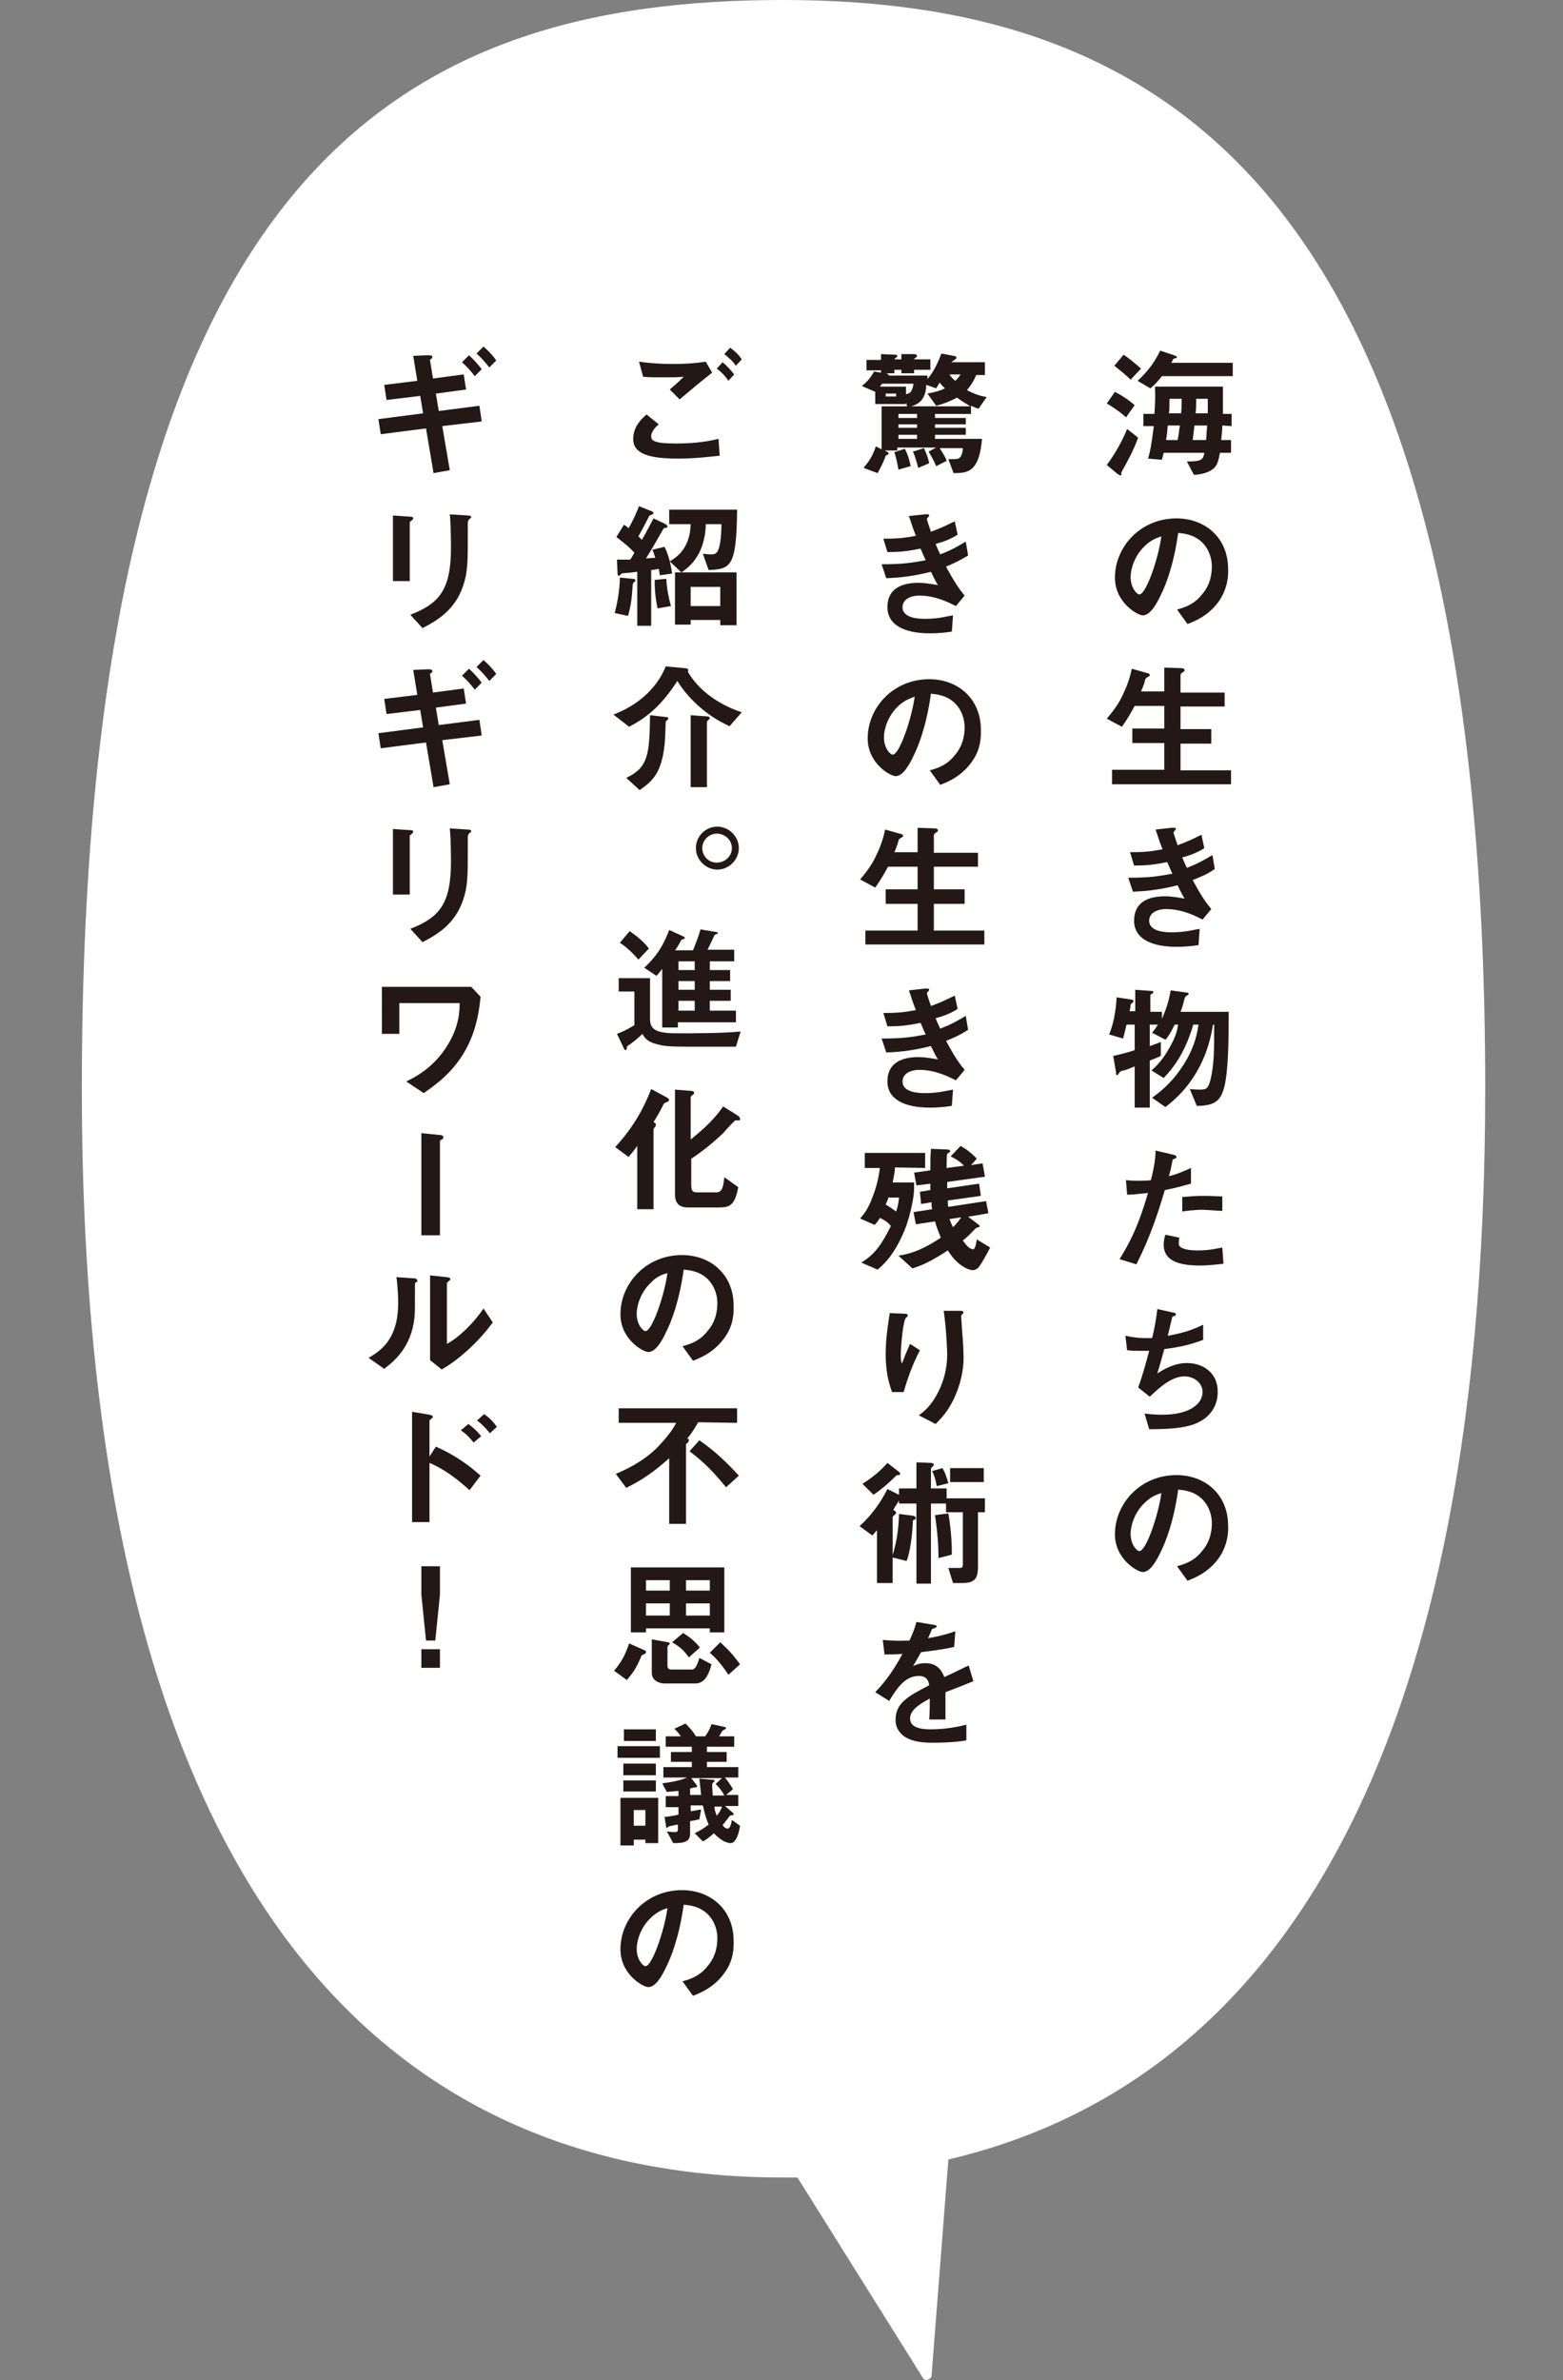 <?xml version="1.0" encoding="utf-8"?>
<!-- Generator: Adobe Illustrator 24.1.2, SVG Export Plug-In . SVG Version: 6.00 Build 0)  -->
<svg version="1.1" id="レイヤー_1" xmlns="http://www.w3.org/2000/svg" xmlns:xlink="http://www.w3.org/1999/xlink" x="0px"
	 y="0px" viewBox="0 0 269.3 410" style="enable-background:new 0 0 269.3 410;" xml:space="preserve">
<rect x="0" y="0" width="269.3" height="410" fill="#808080" stroke="none"/>
<style type="text/css">
	.st0{fill:#FFFFFF;}
	.st1{fill:#231815;}
</style>
<g>
	<g>
		<path class="st0" d="M255.9,187.5C255.9,31.4,199.7,0,134.9,0C70.3,0,14.1,27.7,14.1,187.5c0,144,56.2,187.6,120.8,187.6
			c0.8,0,1.7,0,2.5,0l21.6,34.5c0.3,0.7,1.4,0.3,1.5-0.3l2.9-37.3C215.3,359.8,255.9,309.9,255.9,187.5z"/>
	</g>
</g>
<g>
	<path class="st1" d="M194,71.9c-1-1-2.5-1.9-3.3-2.4l1.4-2c1,0.5,2.4,1.4,3.4,2.3L194,71.9z M193.3,81.2c-0.1,0.1-0.1,0.2-0.1,0.5
		c0,0.1,0,0.2-0.1,0.2c-0.2,0-0.4-0.2-0.6-0.3l-1.8-1.5c1.4-1.9,2.6-4,3.5-6.2l1.9,1.5C195.2,77.8,194.4,79.2,193.3,81.2z
		 M194.8,65.4c-0.7-0.7-1.8-1.6-2.8-2.4l1.6-1.9c0.9,0.6,2.1,1.6,3,2.4L194.8,65.4z M200.2,64.8c-0.5,0.6-1,1.3-2,2.1l-2.2-1.3
		c1.3-1.2,2.7-2.7,3.9-5.2l2.4,0.8c0.2,0.1,0.5,0.2,0.5,0.3s-0.1,0.2-0.2,0.2c-0.1,0-0.4,0.1-0.4,0.1c-0.1,0.1-0.3,0.6-0.4,0.7h10.6
		v2.3C212.4,64.8,200.2,64.8,200.2,64.8z M210.6,73.3c0,1-0.1,1.4-0.2,2.5h1.7V78h-1.9c-0.3,1.4-0.4,2-1,2.6
		c-0.3,0.3-1.3,1.1-3.5,1.2l-1.2-2.3c2.7,0,2.8-0.4,3-1.5h-7c-0.1,0.6-0.2,0.6-0.3,1.2l-2.4-0.2c0.4-1.3,0.6-2.5,1-5.6H197v-2.1h1.9
		c0.1-1.4,0.2-2.8,0.1-4.7h11.7c0,1.4,0,2.3,0,4.7h1.5v2.1L210.6,73.3L210.6,73.3z M201.2,73.3c-0.1,1.3-0.2,2-0.3,2.5h2
		c0.2-0.9,0.3-2.1,0.4-2.5H201.2z M201.5,68.7c0,1,0,2-0.1,2.5h2.1c0.1-1,0.1-1.7,0.1-2.5H201.5z M205.8,73.3
		c-0.1,0.8-0.2,1.7-0.3,2.5h2.3c0.1-0.9,0.1-1.7,0.2-2.5H205.8z M206.1,68.7c0,1,0,1.7-0.1,2.5h2.1c0-1.3,0-1.8,0-2.5H206.1z"/>
	<path class="st1" d="M210.2,103.3c-1.8,2.7-4.3,3.7-5.6,4.2l-1.8-2.5c1.1-0.3,2.9-0.8,4.3-2.6c1.5-1.7,1.7-3.7,1.7-4.8
		c0-1.3-0.4-2.9-1.7-4.2c-1.5-1.4-3.2-1.5-4.1-1.6c-0.8,5.7-2.2,9.1-3,10.7c-0.7,1.5-1.8,3.5-3.1,3.5c-0.9,0-4.8-2.2-4.8-6.5
		c0-5.3,4.4-10.2,10.6-10.2c5,0,8.9,3.4,8.9,8.7C211.7,100.3,211,102,210.2,103.3z M197.2,94.1c-1.7,1.6-2.4,3.9-2.4,5.3
		c0,1.9,1.1,3,1.5,3c1.2,0,3.3-6.3,3.8-10C199.5,92.6,198.4,92.9,197.2,94.1z"/>
	<path class="st1" d="M191.6,135v-2.4h9V128h-5.5v-2.5h5.5v-3.9h-5.1c-0.6,1.1-1.2,2.2-2.2,3.6l-2.6-1.4c0.9-1.1,1.5-1.8,2.3-3.2
		c1.2-2.3,1.7-3.9,2-5.4l2.5,0.7c0.5,0.1,0.6,0.2,0.6,0.4c0,0.1-0.1,0.2-0.3,0.3c-0.4,0.2-0.4,0.3-0.5,0.5c-0.1,0.5-0.3,1.1-0.7,2h4
		V115l2.9,0.1c0.4,0,0.6,0.1,0.6,0.4c0,0.1-0.1,0.2-0.3,0.3c-0.3,0.2-0.4,0.3-0.4,0.5v3h7.6v2.4h-7.6v3.9h5.3v2.5h-5.3v4.6h8.7v2.4
		h-20.5V135z"/>
	<path class="st1" d="M205.5,151.6c1.5,2.8,2.3,3.9,3.2,5l-1.5,1.8c-1.2-0.6-3.5-1.8-6.3-1.8c-1.6,0-2.9,0.7-2.9,2c0,2,3.1,2,3.9,2
		c2.3,0,3.6-0.4,4.8-0.6l-0.2,2.8c-0.7,0.1-1.9,0.3-3.8,0.3c-4.3,0-7.3-1.4-7.3-4.5c0-3.3,2.6-4.2,5.3-4.2c1.2,0,2.3,0.2,3.4,0.4
		c-0.6-1-0.8-1.5-1.2-2.3c-2.5,0.6-4.6,1-7.7,1.1l-0.8-2.4c3.4,0,5-0.2,7.6-0.7c-0.4-0.8-0.6-1.4-0.9-2c-2.4,0.5-3.8,0.6-5.7,0.6
		l-0.7-2.3c2.3,0,3.5-0.1,5.6-0.5c-0.6-1.5-0.8-2.3-1.2-3.4l2.7-0.3c0.2,0,0.8-0.1,0.8,0.2c0,0.1-0.1,0.2-0.2,0.3
		c-0.2,0.2-0.2,0.3-0.2,0.3c0,0.2,0.4,1.3,0.7,2.2c1.6-0.6,2.5-1,4.1-1.8l0.5,2.3c-1.4,0.9-2.7,1.3-3.8,1.6c0.3,0.7,0.4,1,0.8,1.8
		c1.8-0.7,2.7-1.2,4.4-2.2l0.4,2.4C208,150.6,207,151,205.5,151.6z"/>
	<path class="st1" d="M211,187c-0.6,2.4-1.4,3.5-4.8,3.5l-1.2-2.9c0.8,0.1,1.7,0.1,1.9,0.1c1.1,0,1.4-0.4,1.8-2.3
		c0.5-2.5,0.5-4.8,0.5-8.9H209c-0.4,2.4-1.6,9.2-8.2,14.2l-2.3-1.6c1.1-0.8,3.3-2.4,5.3-5.5c2.1-3.2,2.5-5.8,2.7-7.1h-0.9
		c-1.3,4.4-3,7-5.1,9.2l-2.1-1.3c1-0.9,2-1.9,3.2-4.1c1-1.8,1.2-2.7,1.4-3.8h-0.6c-0.8,1.6-1.2,2.2-1.6,2.6l-2.3-1.2
		c0.5-0.6,0.7-0.9,1-1.4h-1.4v3.7c0.6-0.2,1.1-0.4,1.9-0.7v2.4c-0.6,0.3-0.9,0.4-1.9,0.8v8.1h-2.6v-7.1c-0.7,0.3-1.7,0.7-1.9,0.7
		s-0.4,0.1-0.6,0.2c-0.2,0.2-0.4,0.6-0.5,0.6c-0.2,0-0.2-0.1-0.2-0.4l-0.5-2.9c1.3-0.3,2.2-0.5,3.7-1v-4.4h-1.4
		c-0.3,1.2-0.4,1.7-0.6,2.4l-2.4-0.7c0.6-1.5,1.1-3.3,1.3-6.4l2.6,0.4c0.1,0,0.3,0.1,0.3,0.2c0,0,0,0.1-0.1,0.3
		c-0.3,0.2-0.3,0.2-0.4,0.4c0,0-0.1,1-0.2,1.1h1v-3.7l2.8,0.2c0.1,0,0.3,0,0.3,0.2s-0.1,0.2-0.2,0.3c-0.1,0-0.3,0.1-0.3,0.3v2.8h2
		v1.2c0.5-1.2,1.1-2.5,1.5-4.9l2.9,0.4c0.1,0,0.2,0.1,0.2,0.2c0,0.1-0.1,0.2-0.3,0.3c-0.3,0.2-0.3,0.2-0.4,0.5
		c-0.2,0.8-0.3,1.3-0.7,2.3h8.3C211.7,178.1,211.7,183.9,211,187z"/>
	<path class="st1" d="M200.7,205c-1.2,4-2.4,7.8-4.9,12.8l-2.9-0.9c1.4-2.3,3-4.9,4.9-11.4c-1.9,0.2-2.7,0.3-3.6,0.3l-0.2-2.5
		c0.3,0,0.8,0.1,1.9,0.1c0.3,0,1.8,0,2.4-0.1c0.4-1.6,0.8-3.5,0.8-5.1l3,0.7c0,0,0.6,0.1,0.6,0.4c0,0.2-0.1,0.2-0.3,0.3
		c-0.3,0.1-0.4,0.2-0.4,0.4c-0.2,1.1-0.4,1.9-0.6,2.6c1.4-0.3,2.9-1,3.8-1.4v2.7C204.3,204.1,203.3,204.5,200.7,205z M206.7,218
		c-4.3,0-6.2-1.2-6.2-3.6c0-0.1,0-0.9,0.3-1.7l2.4,0.5c-0.1,0.5-0.1,0.8-0.1,0.9c0,0.3,0,0.5,0.3,0.7c0.7,0.6,2.5,0.6,3,0.6
		c2.2,0,3.5-0.4,4.2-0.5l0.2,2.8C209.7,217.8,208.4,218,206.7,218z M207.3,208.4c-1.5,0-3,0.2-3.6,0.3v-2.5c1.2-0.1,2.4-0.2,3.7-0.2
		c1.7,0,2.4,0.1,3.2,0.1v2.5C208.8,208.5,207.6,208.4,207.3,208.4z"/>
	<path class="st1" d="M206.5,245c-2.1,1.1-5.7,1.2-8.5,1.2l-0.8-2.7c1.5,0.2,2.8,0.2,3.1,0.2c4.7,0,6.9-1.9,6.9-3.9
		c0-1.6-1.5-2.7-3.1-2.7c-2.2,0-4.2,1.8-6,3.5l-2-1.6c0.8-2.1,1.5-4.8,1.9-6.3c-0.5,0-1,0-1.5,0c-0.2,0-1.3,0-2.3-0.1l-0.3-2.5
		c1.7,0.4,3.2,0.4,3.4,0.4c0.5,0,0.9,0,1.2,0c0.3-1.1,0.7-3.1,0.9-5l2.7,0.6c0.2,0,0.5,0.1,0.5,0.3c0,0.3-0.3,0.3-0.6,0.4
		c-0.1,0.5-0.7,2.8-0.8,3.3c2.8-0.5,4.2-1,6.1-1.9v2.6c-2.1,0.8-3.7,1.2-6.7,1.6c-0.2,0.7-0.7,2.6-1.2,4.2c2.4-1.6,4.1-1.8,5.1-1.8
		c3,0,5.3,1.9,5.3,4.8C209.9,242,208.6,244,206.5,245z"/>
	<path class="st1" d="M210.2,268.1c-1.8,2.7-4.3,3.7-5.6,4.2l-1.8-2.5c1.1-0.3,2.9-0.8,4.3-2.6c1.5-1.7,1.7-3.7,1.7-4.8
		c0-1.3-0.4-2.9-1.7-4.2c-1.5-1.4-3.2-1.5-4.1-1.6c-0.8,5.7-2.2,9.1-3,10.7c-0.7,1.5-1.8,3.5-3.1,3.5c-0.9,0-4.8-2.2-4.8-6.5
		c0-5.3,4.4-10.2,10.6-10.2c5,0,8.9,3.4,8.9,8.7C211.7,265.1,211,266.8,210.2,268.1z M197.2,258.9c-1.7,1.6-2.4,3.9-2.4,5.3
		c0,1.9,1.1,3,1.5,3c1.2,0,3.3-6.3,3.8-10C199.5,257.4,198.4,257.7,197.2,258.9z"/>
	<path class="st1" d="M168.6,70.4c-0.5-0.1-1-0.4-1.3-0.5v1.4h-6.2V72h5.3v1.1h-5.3v0.6h5.3v1.2h-5.3v0.7h8.1
		c-0.5,5.7-2.4,5.9-4.9,5.9l-0.9-2.4c1.3,0,1.6,0,1.9-0.2c0.5-0.4,0.6-1.4,0.6-1.7h-4c0.8,1.2,1.1,1.8,1.2,2.2l-1.8,0.9
		c-0.5-1.2-0.9-1.8-1.3-2.5l1.3-0.7h-6.7v0.5h-2.2l0.4,0.2c0.1,0,0.3,0.2,0.3,0.3c0,0.2-0.1,0.2-0.5,0.4c-0.4,1.2-0.9,2.1-1.4,3
		l-2.4-0.9c0.9-1.1,1.6-2.1,2.1-3.7l1,0.5V70h4.4l-0.2-0.7v0.3h-5.3v-2.1l-2.3-1c0.7-0.6,1.4-1.2,2.1-2.5l1.2,0.2v-0.4h-2.5V62h2.5
		v-1l2.3,0.1c0.2,0,0.5,0,0.5,0.2c0,0.1-0.1,0.2-0.2,0.3c0,0-0.3,0.2-0.3,0.3h1.2V61h2c0.2,0,0.7,0,0.7,0.3c0,0.1-0.1,0.2-0.2,0.3
		c-0.2,0.1-0.3,0.2-0.3,0.3h2.8v1.8h-2.8v0.6h-2.2v-0.6h-1.2v0.6h-1.5c0.4,0.1,0.6,0.2,0.5,0.4h6.7c0,0.2,0,0.3,0,0.6
		c1.3-1.5,2-3.4,2.4-4.4l2.1,0.4c0.1,0,0.5,0.1,0.5,0.3s-0.2,0.3-0.5,0.5c-0.1,0.1-0.3,0.2-0.4,0.3h5.8v2.2h-1.5
		c-0.5,1.2-1,1.9-1.6,2.6c1.3,0.7,2.3,1,3.4,1.2L168.6,70.4z M152,66.1c-0.1,0.1-0.2,0.2-0.4,0.5h4.5v1.3c0.8-0.1,1.1-0.6,1.3-1.8
		H152z M154.4,67.8h-1.8v0.5h1.8V67.8z M154.8,80.9c-0.2-1.1-0.4-2.1-0.7-3l1.8-0.6c0.6,1.2,0.8,2,1,3L154.8,80.9z M158,71.3h-3.2
		V72h3.2V71.3z M158,73.1h-3.2v0.6h3.2V73.1z M158,74.9h-3.2v0.7h3.2V74.9z M164.9,68.5c-1.4,0.7-2.4,1.1-3.6,1.4l-1.5-2.1
		c1.5-0.3,2.2-0.5,3-0.9c-0.4-0.4-0.6-0.6-0.9-1c-0.3,0.5-0.4,0.7-0.6,1l-1.7-0.6c-0.1,2.9-1.7,3.4-2.6,3.7h10.2
		C166.4,69.5,165.7,69.1,164.9,68.5z M158.2,80.6c-0.3-1.2-0.5-1.9-0.9-2.8l1.9-0.6c0.5,1.1,0.7,1.7,0.9,2.6L158.2,80.6z
		 M163.6,64.5c0.3,0.5,0.6,0.8,1,1.1c0.3-0.3,0.6-0.6,0.9-1.1H163.6z"/>
	<path class="st1" d="M163,97.6c1.5,2.8,2.3,3.9,3.2,5l-1.5,1.8c-1.2-0.6-3.5-1.8-6.3-1.8c-1.6,0-2.9,0.7-2.9,2c0,2,3.1,2,3.9,2
		c2.3,0,3.6-0.4,4.8-0.6l-0.2,2.8c-0.7,0.1-1.9,0.3-3.8,0.3c-4.3,0-7.3-1.4-7.3-4.5c0-3.3,2.6-4.2,5.3-4.2c1.2,0,2.3,0.2,3.4,0.4
		c-0.6-1-0.8-1.5-1.2-2.3c-2.5,0.6-4.6,1-7.7,1.1l-0.8-2.4c3.4,0,5-0.2,7.6-0.7c-0.4-0.8-0.6-1.4-0.9-2c-2.4,0.5-3.8,0.6-5.7,0.6
		l-0.7-2.3c2.3,0,3.5-0.1,5.6-0.5c-0.6-1.5-0.8-2.3-1.2-3.4l2.7-0.3c0.2,0,0.8-0.1,0.8,0.2c0,0.1-0.1,0.2-0.2,0.3
		c-0.2,0.2-0.2,0.3-0.2,0.3c0,0.2,0.4,1.3,0.7,2.2c1.6-0.6,2.5-1,4.1-1.8l0.5,2.3c-1.4,0.9-2.7,1.3-3.8,1.6c0.3,0.7,0.4,1,0.8,1.8
		c1.8-0.7,2.7-1.2,4.4-2.2l0.4,2.4C165.4,96.5,164.5,97,163,97.6z"/>
	<path class="st1" d="M167.6,131c-1.8,2.7-4.3,3.7-5.6,4.2l-1.8-2.5c1.1-0.3,2.9-0.8,4.3-2.6c1.5-1.7,1.7-3.7,1.7-4.8
		c0-1.3-0.4-2.9-1.7-4.2c-1.5-1.4-3.2-1.5-4.1-1.6c-0.8,5.7-2.2,9.1-3,10.7c-0.7,1.5-1.8,3.5-3.1,3.5c-0.9,0-4.8-2.2-4.8-6.5
		c0-5.3,4.4-10.2,10.6-10.2c5,0,8.9,3.4,8.9,8.7C169.1,128,168.5,129.7,167.6,131z M154.7,121.7c-1.7,1.6-2.4,3.9-2.4,5.3
		c0,1.9,1.1,3,1.5,3c1.2,0,3.3-6.3,3.8-10C156.9,120.3,155.8,120.6,154.7,121.7z"/>
	<path class="st1" d="M149.1,162.7v-2.4h9v-4.6h-5.5v-2.5h5.5v-3.9H153c-0.6,1.1-1.2,2.2-2.2,3.6l-2.6-1.4c0.9-1.1,1.5-1.8,2.3-3.2
		c1.2-2.3,1.7-3.9,2-5.4l2.5,0.7c0.5,0.1,0.6,0.2,0.6,0.4c0,0.1-0.1,0.2-0.3,0.3c-0.4,0.2-0.4,0.3-0.5,0.5c-0.1,0.5-0.3,1.1-0.7,2h4
		v-4.2l2.9,0.1c0.4,0,0.6,0.1,0.6,0.4c0,0.1-0.1,0.2-0.3,0.3c-0.3,0.2-0.4,0.3-0.4,0.5v3h7.6v2.4h-7.6v3.9h5.3v2.5h-5.3v4.6h8.7v2.4
		L149.1,162.7L149.1,162.7z"/>
	<path class="st1" d="M163,179.3c1.5,2.8,2.3,3.9,3.2,5l-1.5,1.8c-1.2-0.6-3.5-1.8-6.3-1.8c-1.6,0-2.9,0.7-2.9,2c0,2,3.1,2,3.9,2
		c2.3,0,3.6-0.4,4.8-0.6l-0.2,2.8c-0.7,0.1-1.9,0.3-3.8,0.3c-4.3,0-7.3-1.4-7.3-4.5c0-3.3,2.6-4.2,5.3-4.2c1.2,0,2.3,0.2,3.4,0.4
		c-0.6-1-0.8-1.5-1.2-2.3c-2.5,0.6-4.6,1-7.7,1.1l-0.8-2.4c3.4,0,5-0.2,7.6-0.7c-0.4-0.8-0.6-1.4-0.9-2c-2.4,0.5-3.8,0.6-5.7,0.6
		l-0.7-2.3c2.3,0,3.5-0.1,5.6-0.5c-0.6-1.5-0.8-2.3-1.2-3.4l2.7-0.3c0.2,0,0.8-0.1,0.8,0.2c0,0.1-0.1,0.2-0.2,0.3
		c-0.2,0.2-0.2,0.3-0.2,0.3c0,0.2,0.4,1.3,0.7,2.2c1.6-0.6,2.5-1,4.1-1.8l0.5,2.3c-1.4,0.9-2.7,1.3-3.8,1.6c0.3,0.7,0.4,1,0.8,1.8
		c1.8-0.7,2.7-1.2,4.4-2.2l0.4,2.4C165.4,178.3,164.5,178.7,163,179.3z"/>
	<path class="st1" d="M154.2,201.1c0,0.5-0.1,1.2-0.4,2.6h3.7c0,0.9,0,1.5-0.1,2.3s-0.5,3-1.3,5.3c-1.8,4.7-3.9,6.6-4.9,7.4
		l-2.8-1.2c2.1-1.3,3.3-2.7,5.1-6.3c-0.3-0.4-0.8-0.9-1.9-1.4c-0.3,0.5-0.5,0.8-0.9,1.2l-2.5-1.1c0.4-0.5,1.3-1.4,2.1-3.6
		c0.4-1,1-2.7,1.3-5.1H149v-2.6h10.4v2.6L154.2,201.1L154.2,201.1z M153.1,206.2c-0.1,0.4-0.3,0.8-0.5,1.3c0.7,0.4,1.4,0.9,1.8,1.2
		c0.2-0.6,0.4-1.3,0.5-2.4h-1.8V206.2z M168.9,217.9c-0.5,0.9-1.2,0.9-1.3,0.9c-0.4,0-1-0.2-1.6-0.6c-1.4-0.8-2.3-2.2-2.7-2.8
		c-2.6,1.7-4.2,2.5-6.1,3.1l-2.4-2.2c1.3-0.2,3.6-0.6,7.3-3.1c-0.4-1-0.7-1.7-1-2.8l-3.3,0.5l-0.4-2.1l3.2-0.5
		c-0.1-0.6-0.1-0.6-0.1-1.2l-1.8,0.3l-0.2-2.1l1.8-0.3c0-0.4,0-0.6,0-1.1l-2.4,0.3l-0.4-2.2l2.8-0.4c0-1.5,0-2.5,0.1-3.7l2.6,0.1
		c0.5,0,0.7,0.1,0.7,0.3v0.1c-0.1,0.1-0.5,0.3-0.5,0.4c-0.1,0.1-0.1,2-0.1,2.4l3-0.4c-0.9-0.9-1.7-1.3-2.3-1.6l1.7-1.8
		c0.6,0.3,1.8,1.1,2.8,2.2l-1,1.1l2-0.3l0.4,2.3l-6.5,0.9c0,0.3,0,0.7,0,1.1l5.5-0.8l0.3,2.1l-5.7,0.8c0,0.4,0,0.8,0.1,1.1l6.5-1
		l0.4,2.1l-3.5,0.6l1.6,1.2c0.2,0.2,0.4,0.3,0.4,0.4c0,0.1-0.1,0.2-0.2,0.2c-0.4,0.1-0.4,0.1-0.6,0.3c-0.6,0.6-1,1.1-2.1,2
		c0.3,0.4,1,1.5,1.8,1.5c0.3,0,0.5-1,0.6-1.7l2.3,1.4C169.8,216.5,169.1,217.6,168.9,217.9z M163.6,210c0.2,0.5,0.3,0.8,0.6,1.4
		c0.5-0.5,0.9-0.9,1.4-1.7L163.6,210z"/>
	<path class="st1" d="M155.7,239.8h-2c-0.8-2.1-1.1-4.3-1.1-6.5c0-3,0.5-5.7,0.7-7.1l2.6,0.1c0.1,0,0.5,0,0.5,0.3
		c0,0.2-0.2,0.3-0.3,0.4c-0.5,0.4-0.9,5-0.9,6.4c0,0.7,0,1,0.2,1.5c0.3-0.8,0.8-2.1,1.4-3.4l1.7,1.1
		C157.3,234.9,156.4,237.3,155.7,239.8z M164.6,240.4c-1.1,2.6-2.5,4-3.4,4.9l-2.9-1.5c0.9-0.6,2.2-1.7,3.4-4.1c1-2,1.5-4.2,1.5-6.4
		c0-0.3-0.1-4-0.6-7.5h2.9c0.1,0,0.5,0,0.5,0.3c0,0.2-0.4,0.4-0.4,0.6c0,0.2,0.1,1.2,0.1,1.5c0.1,1.7,0.3,3.5,0.3,5
		C166.1,234.7,165.9,237.4,164.6,240.4z"/>
	<path class="st1" d="M168.5,260.5v9.4c0,2.1-0.6,2.8-2.8,2.8h-1.5l-0.8-2.6c0.4,0,1.8,0,2,0c0.3,0,0.5-0.1,0.5-0.7v-8.9H163V259
		h-2.6v13.8h-2.5V259h-3v-0.5c-0.2,0.3-0.4,0.6-1,1.6c0.1,0.1,0.5,0.2,0.5,0.5c0,0.1-0.1,0.2-0.2,0.3c-0.3,0.3-0.4,0.3-0.4,0.5v6.5
		c0.7-2.4,1-4.2,1.1-7.1l2.4,0.3c0.2,0,0.5,0.2,0.5,0.4c0,0.2-0.3,0.3-0.5,0.4c-0.1,2.5-0.5,5.6-1.1,7l-2.4-0.6v4.4h-2.7v-9.1
		c-0.4,0.4-0.4,0.5-0.8,0.9l-2.2-1.6c2-1.8,3.6-4,4.8-6.4l2,1v-1.1h3v-4.5l2.5,0.1c0.2,0,0.5,0.1,0.5,0.3c0,0,0,0.2-0.2,0.3
		c-0.2,0.2-0.3,0.3-0.3,0.5v3.3h2.7v1.7h6.6v2.4L168.5,260.5L168.5,260.5z M154.8,254.1c-0.3,0-0.3,0-0.5,0.2
		c-1.4,1.4-2.5,2.3-3.8,3.2l-1.9-1.9c1.6-1,3.1-2.2,4.3-3.6l1.8,1.4c0.3,0.2,0.4,0.4,0.4,0.5C155.1,254.1,154.9,254.1,154.8,254.1z
		 M161.4,256c-0.3-1.6-0.6-2.2-0.8-2.6l1.8-0.5c0.5,0.9,0.7,1.6,1,2.6L161.4,256z M161.7,268.4c0-1.6-0.1-4-0.6-7.4l2.3-0.3
		c0.4,2.4,0.6,4.5,0.6,7.1L161.7,268.4z M163.7,255.3v-2.4h5.8v2.4H163.7z"/>
	<path class="st1" d="M162.9,291.5c0,0.9,0,3.9,0,4.7h-2.8c0.1-1.4,0.1-2.5,0.1-3.6c-0.9,0.5-3.4,1.7-3.4,3.4c0,1.6,1.8,1.9,3.6,1.9
		c2.1,0,4.1-0.3,6.1-0.8v2.7c-2.3,0.4-4.9,0.4-5.7,0.4c-1.3,0-4.1,0-5.6-1.6c-0.9-1-0.9-2-0.9-2.3c0-3,2.2-4.1,5.8-6
		c-0.1-0.7-0.4-1.6-1.8-1.6c-2.4,0-3.8,2.2-5.1,4.3l-2.4-1.5c1.9-2,3.1-3.7,4.7-6.6c-1.4,0.1-2.1,0.1-3.1,0.1l-0.3-2.5
		c1.4,0.1,2.5,0.2,4.6,0.1c0.6-1.3,0.9-2.1,1.2-3.2l3,0.5c0.1,0,0.5,0.1,0.5,0.2s-0.1,0.2-0.2,0.3c0,0-0.5,0.2-0.6,0.2
		c0,0-0.6,1.4-0.7,1.6c2.2-0.4,3.3-0.7,4.7-1.2l-0.2,2.7c-2.2,0.5-4.1,0.7-5.7,0.9c-0.8,1.4-1,1.8-1.4,2.4c0.3-0.1,1-0.5,2.1-0.5
		c1.7,0,2.7,0.8,3.3,2.4c2.8-1.3,3.1-1.5,4.2-2l0.8,2.7C165.8,290.4,164.7,290.8,162.9,291.5z"/>
	<path class="st1" d="M116.8,79c-5.4,0-7.7-1-7.7-3.4c0-2.2,1.6-3.6,2.3-4.2l2.1,1.7c-0.4,0.3-1.3,1.2-1.3,2c0,0.7,0.2,1.3,4.2,1.3
		c3.6,0,5.7-0.4,7.4-0.8l0.2,2.9C122.1,78.7,119.7,79,116.8,79z M117.1,68.8l-1.7-1.7c0.6-0.5,1.5-1.3,2.4-2.2
		c-1,0.1-1.9,0.1-3.7,0.1c-1.4,0-2.1,0-3.3-0.1l-0.7-2.6c2,0.3,4,0.4,6,0.4c1.8,0,3.6-0.1,5.5-0.4l1.1,1.9
		C120.9,65.6,119.1,67.1,117.1,68.8z M125.5,65.6c-0.6-0.9-1.2-1.5-2-2.1l1-1.1c0.7,0.6,1.2,1.1,2,2.1L125.5,65.6z M126.8,63
		c-0.5-0.7-1-1.2-2-2l1-1.1c0.7,0.5,1.4,1.1,2,2L126.8,63z"/>
	<path class="st1" d="M109.3,100.2c-0.2,0.3-0.3,0.3-0.3,0.7c-0.1,1.5-0.2,3.2-0.8,5.2l-2.3-0.5c0.6-2.1,0.9-4.6,0.9-6.1l2.1,0.2
		c0.4,0,0.6,0.1,0.6,0.3C109.5,100.1,109.3,100.2,109.3,100.2z M113.7,99.1c-0.1-0.4-0.1-0.8-0.2-1.1c0,0-1.1,0.2-1.3,0.2v9.6h-2.4
		v-9.3c-0.7,0.1-1.7,0.2-1.9,0.2c-0.7,0.1-0.7,0-0.9,0.2c-0.1,0.1-0.3,0.3-0.4,0.3c-0.2,0-0.2-0.4-0.2-0.5l-0.1-2.3
		c0.7,0,1.3,0,2.3,0c0.2-0.3,0.5-0.8,0.7-1.2c-1.1-1.2-2.6-2.3-3.1-2.7l1.3-2.1c0.4,0.2,0.6,0.4,0.8,0.6c0.6-1,1.3-2.5,1.8-3.8
		l2,0.8c0.1,0,0.5,0.2,0.5,0.4c0,0.1-0.1,0.2-0.2,0.2c-0.5,0.2-0.5,0.2-0.6,0.4c-0.6,1.2-1.2,2.3-1.8,3.4c0.1,0.1,0.4,0.4,0.6,0.6
		c0.7-1.2,1.3-2.4,2-3.7l1.9,0.9c0.2,0.1,0.5,0.3,0.5,0.5s-0.1,0.2-0.2,0.2c-0.4,0.1-0.5,0.1-0.5,0.2c-1.2,2.1-1.7,3-3,5.1
		c1-0.1,1.2-0.1,1.6-0.1c-0.2-0.6-0.3-1-0.5-1.4l2.1-0.5c0.7,1.4,1.1,3.1,1.3,4.6L113.7,99.1z M113.3,104.8
		c-0.4-1.9-0.5-3.2-0.5-4.9l2-0.2c0.1,1.8,0.4,3.2,0.8,4.7L113.3,104.8z M122.1,98.2l-1-2.8c0.4,0,0.8,0.1,1.4,0.1
		c0.5,0,1.1,0,1.4-1.2c0.3-1,0.4-2.7,0.4-4h-2.7c0,0.8-0.1,2.4-0.8,4.2c-1,2.4-2.5,3.5-3.4,4.1l-2-1.9c1-0.6,3.5-2.1,3.6-6.4h-3.7
		v-2.5H127C126.9,97.7,125.9,98,122.1,98.2z M124.1,107.7v-0.9H119v0.8h-2.7v-9h10.6v9.1H124.1z M124.1,101.1H119v3.3h5.1V101.1z"/>
	<path class="st1" d="M125.7,125.1c-4.4-2-7.4-5.2-9-7.8c-3,4.7-5.7,6.5-8.3,7.9l-2.7-2.1c1.2-0.5,3.5-1.4,5.9-3.7
		c1.9-1.9,2.7-3.6,3.1-4.6l3.3,0.3c0.3,0,0.6,0.1,0.6,0.4c0,0.1-0.1,0.2-0.1,0.2c1.8,3.1,5.1,5.6,9.3,7L125.7,125.1z M115.1,123.9
		c0,0.1-0.4,0.3-0.4,0.4s-0.1,3.3-0.2,4c-0.5,4.6-1.9,6.2-4.3,7.8l-2.3-2.1c3.8-1.8,4-4,4.1-10.8l2.6,0.3
		C115.1,123.5,115.2,123.6,115.1,123.9C115.2,123.8,115.1,123.8,115.1,123.9z M122,124.1c-0.1,0-0.2,0.2-0.2,0.3v11.2H119v-12.4
		l2.7,0.2c0.1,0,0.6,0,0.6,0.3C122.2,123.9,122.1,124,122,124.1z"/>
	<path class="st1" d="M127.3,146.1c0,2-1.7,3.7-3.7,3.7s-3.7-1.7-3.7-3.7c0-2.1,1.7-3.7,3.7-3.7
		C125.6,142.4,127.3,144.1,127.3,146.1z M121,146.1c0,1.4,1.1,2.5,2.5,2.5s2.6-1.1,2.6-2.5c0-1.5-1.3-2.5-2.6-2.5
		C122.2,143.6,121,144.7,121,146.1z"/>
	<path class="st1" d="M126.8,180.3c-2.4,0-6.2,0-8.6,0c-2.7,0-3.9-0.1-4.9-0.4c-1.8-0.4-2.3-1.2-2.6-1.8c-0.7,0.7-2,1.7-2.3,1.9
		s-0.4,0.2-0.4,0.5c0,0.2-0.1,0.4-0.2,0.4c0,0-0.2,0-0.3-0.3l-1.2-2.5c0.8-0.3,1.7-0.7,3-1.5v-5.8h-2.7v-2.3h5.4v7.1
		c0,1.8,1.2,2.4,4.6,2.4c3.6,0,7.4,0,11-0.3L126.8,180.3z M110,165.3c-0.7-0.8-1.8-2-3.2-2.9l1.7-2c1.4,1,2.4,1.8,3.3,3L110,165.3z
		 M116.8,176.1v0.9h-2.7v-10.1c-0.3,0.4-0.6,0.8-1,1.2l-2.1-1.4c2.3-2.1,3.4-4.1,4.3-6.5l2.2,1c0.2,0.1,0.5,0.2,0.5,0.4
		c0,0.1-0.2,0.1-0.3,0.2c-0.2,0-0.3,0.1-0.3,0.1c-0.3,0.5-0.6,1.2-1.1,1.8h3.1c0.3-0.7,1-2.5,1.3-3.6l2.4,0.4c0.2,0,0.6,0.1,0.6,0.2
		c0,0.1-0.2,0.2-0.2,0.2c-0.1,0-0.3,0.1-0.4,0.2c-0.4,0.9-1,2.1-1.2,2.5h4.6v2h-4.2v1.5h3.5v1.9h-3.5v1.5h3.6v1.9h-3.6v1.7h4.5v2
		L116.8,176.1L116.8,176.1z M119.7,165.6h-2.8v1.5h2.8V165.6z M119.7,169h-2.8v1.5h2.8V169z M119.7,172.4h-2.8v1.7h2.8V172.4z"/>
	<path class="st1" d="M115,189.8c-0.4,0.2-0.5,0.2-0.6,0.3c-0.5,0.9-0.6,1.3-1.8,3.2c0.2,0.1,0.4,0.2,0.4,0.4c0,0.1,0,0.2-0.1,0.4
		c-0.3,0.3-0.3,0.4-0.3,0.6v13.6h-2.8v-10.9c-0.6,0.8-0.9,1.2-1.5,1.9l-2.3-1.7c3.3-3.6,5-6.9,6.2-10l2.6,1.4
		c0.2,0.1,0.5,0.3,0.5,0.5C115.2,189.7,115,189.8,115,189.8z M127.4,193c-0.1,0-0.6,0-0.7,0s-1.8,1.8-2.1,2.2
		c-1.7,1.6-3.5,3.1-5.5,4.4v4.5c0,1,0.2,1.3,1,1.3h3.3c0.9,0,1.2-0.6,1.4-2.6l2.4,1.7c-0.6,3.2-1.5,3.5-3.4,3.5h-5.2
		c-1.6,0-2.3-0.7-2.3-2.3v-18l2.5,0.2c0.3,0,0.8,0,0.8,0.4c0,0.1-0.2,0.3-0.2,0.3c-0.1,0-0.4,0.2-0.4,0.5v7.2
		c2.6-2.1,4.2-3.7,5.6-5.7l2.4,1.5c0.1,0.1,0.5,0.3,0.5,0.6C127.6,192.8,127.5,192.9,127.4,193z"/>
	<path class="st1" d="M125,230.2c-1.8,2.7-4.3,3.7-5.6,4.2l-1.8-2.5c1.1-0.3,2.9-0.8,4.3-2.6c1.5-1.7,1.7-3.7,1.7-4.8
		c0-1.3-0.4-2.9-1.7-4.2c-1.5-1.4-3.2-1.5-4.1-1.6c-0.8,5.7-2.2,9.1-3,10.7c-0.7,1.5-1.8,3.5-3.1,3.5c-0.9,0-4.8-2.2-4.8-6.5
		c0-5.3,4.4-10.2,10.6-10.2c5,0,8.9,3.4,8.9,8.7C126.5,227.2,125.9,228.9,125,230.2z M112.1,221c-1.7,1.6-2.4,3.9-2.4,5.3
		c0,1.9,1.1,3,1.5,3c1.2,0,3.3-6.3,3.8-10C114.3,219.5,113.2,219.8,112.1,221z"/>
	<path class="st1" d="M120.3,245c-1,1.7-1.3,2.1-1.9,2.8c0.1,0,0.3,0.1,0.3,0.3c0,0.1-0.1,0.2-0.1,0.3c-0.4,0.3-0.4,0.4-0.4,0.5
		v13.6h-2.9v-11.3c-2.7,2.4-4.6,3.7-7.4,5.1l-1.8-2.4c1.6-0.7,4.6-2,7.2-4.6c1.2-1.3,2.4-2.6,3.2-4.2h-9.9v-2.5H127v2.5L120.3,245
		L120.3,245z M125.1,256.2c-1.8-2.2-3.6-4.2-6.3-6.2l1.7-1.9c2.6,1.8,4.7,3.8,6.8,6.1L125.1,256.2z"/>
	<path class="st1" d="M111.1,284.9c-0.4,0.2-0.6,0.2-0.6,0.4c-0.7,1.6-1.1,2.5-2.5,4.1l-2.2-1.6c1.3-1.5,1.9-2.7,2.6-4.7l2.7,1.2
		c0.1,0,0.2,0.1,0.2,0.3C111.3,284.8,111.2,284.8,111.1,284.9z M122.3,281.2v-0.7h-11v0.7h-2.6V270h16.1v11.2H122.3z M115.4,272.2
		h-4.1v1.8h4.1V272.2z M115.4,276.2h-4.1v2.1h4.1V276.2z M119.8,290h-5.2c-1.3,0-2.3-0.7-2.3-1.8v-5.8l2.8,0.5
		c0.1,0,0.3,0.1,0.3,0.2s-0.1,0.2-0.2,0.3c-0.1,0-0.2,0.2-0.2,0.4v3.1c0,0.5,0.2,0.7,0.7,0.7h3.5c0.4,0,0.8-0.3,1.3-2l2.1,1.1
		C122.3,287.6,121.8,290,119.8,290z M118.7,285.5c-0.9-1.2-1.5-1.8-2.9-2.6l1.9-1.6c1.1,0.7,1.8,1.2,2.9,2.5L118.7,285.5z
		 M122.3,272.2h-4.1v1.8h4.1V272.2z M122.3,276.2h-4.1v2.1h4.1V276.2z M125.5,288.5c-1.3-2-2.4-3.1-3.2-3.8l1.8-1.8
		c1.2,1.1,2.2,2.1,3.4,3.8L125.5,288.5z"/>
	<path class="st1" d="M106.4,300.8h7.3v2h-7.3V300.8z M113.4,317.5h-2.2v-0.6h-2v1h-2.3v-8.2h6.5V317.5z M107.4,303.8h5.6v2h-5.6
		V303.8z M107.4,306.7h5.6v1.9h-5.6V306.7z M107.5,297.9h5.5v2h-5.5V297.9z M111.2,311.8h-2v2.7h2V311.8z M116.8,308.5
		c-0.6,0.1-1.4,0.1-1.9,0.2l-0.8-1.5c1.5-0.2,2.8-0.4,4.3-1h-4.1v-1.8h4.9v-0.9h-3.6v-1.7h3.6v-0.9h-4.5v-1.8h2.6
		c-0.4-0.6-0.7-0.9-1.1-1.3l1.9-0.9c0.7,0.7,1.2,1.2,1.8,2.2h1.6c0.3-0.4,0.7-1,1.1-2.1l2.3,0.5c0.1,0,0.2,0.1,0.2,0.2
		s-0.5,0.4-0.6,0.4l-0.6,1h2.6v1.8h-4.7v0.9h3.4v1.7h-3.4v0.9h5.4v1.8h-2.3c0.5,0.6,0.9,1.2,1.4,2l-1.2,1h2.1v1.9h-2.3l1.4,1.2
		c0,0,0.1,0.1,0.1,0.2c0,0.2-0.2,0.2-0.3,0.2c-0.3,0-0.4,0.1-0.5,0.3c-0.4,0.5-0.6,0.8-1.1,1.4c0.4,0.6,0.8,0.6,0.9,0.6
		c0.4,0,0.6-0.9,0.7-1.5l1.4,1c-0.1,0.9-0.6,3-1.6,3c-0.4,0-1.5-0.2-2.9-1.7c-1,0.9-1.5,1.2-1.9,1.4l-1.4-1.4c1-0.5,1.5-0.8,2.4-1.5
		c-0.7-1.6-0.9-3-1-3.3H119v1c0.2,0,1.8-0.3,1.8-0.3l-0.3,1.7c-0.9,0.2-0.9,0.2-1.6,0.3v2.1c0,1.4-0.8,1.7-2.9,1.7l-1.1-2
		c0.2,0,0.8,0.1,1.3,0.1s0.6-0.1,0.6-0.5v-0.8c-0.2,0-1.4,0.3-1.5,0.3s-0.4,0.3-0.4,0.3s-0.1,0-0.1-0.1l-0.3-1.8
		c0.9-0.1,1.5-0.2,2.4-0.4v-1.3h-2.2v-1.9h2.2v-0.9H116.8z M118.9,309.2h1.9c-0.1-0.8-0.2-2-0.3-2.8l2.4,0.2c0.1,0,0.2,0,0.2,0.2
		c0,0,0,0.1-0.1,0.2c-0.2,0.1-0.3,0.2-0.3,0.5s0.1,1.7,0.1,1.8h2c-0.5-1-1.2-1.7-1.5-2l1.1-1h-5.3l1,1.3v0.1c0,0.2-0.1,0.2-0.4,0.2
		c-0.2,0-0.7,0.2-0.8,0.2L118.9,309.2L118.9,309.2z M123.1,311.2c0,0.4,0.1,0.9,0.4,1.6c0.6-0.8,0.7-1,0.9-1.6H123.1z"/>
	<path class="st1" d="M125,339.6c-1.8,2.7-4.3,3.7-5.6,4.2l-1.8-2.5c1.1-0.3,2.9-0.8,4.3-2.6c1.5-1.7,1.7-3.7,1.7-4.8
		c0-1.3-0.4-2.9-1.7-4.2c-1.5-1.4-3.2-1.5-4.1-1.6c-0.8,5.7-2.2,9.1-3,10.7c-0.7,1.5-1.8,3.5-3.1,3.5c-0.9,0-4.8-2.2-4.8-6.5
		c0-5.3,4.4-10.2,10.6-10.2c5,0,8.9,3.4,8.9,8.7C126.5,336.6,125.9,338.3,125,339.6z M112.1,330.4c-1.7,1.6-2.4,3.9-2.4,5.3
		c0,1.9,1.1,3,1.5,3c1.2,0,3.3-6.3,3.8-10C114.3,328.9,113.2,329.3,112.1,330.4z"/>
	<path class="st1" d="M76.2,73.4l1.3,7.6l-2.8,0.5l-1.3-7.7l-7.8,1l-0.4-2.6l7.7-1l-0.5-3l-5.8,0.7l-0.4-2.6l5.7-0.7l-0.7-4.3
		l2.4-0.1c0.5,0,0.9,0,0.9,0.3c0,0.1,0,0.2-0.3,0.4c-0.1,0-0.2,0.1-0.1,0.2l0.5,3.1l5.3-0.7l0.4,2.6l-5.2,0.7l0.5,3l7-0.9l0.4,2.7
		L76.2,73.4z M81.8,64.8c-0.6-0.8-1.4-1.7-2.2-2.4l1.2-1.2c0.8,0.7,1.5,1.5,2.2,2.4L81.8,64.8z M84.3,63.3c-0.6-0.8-1.4-1.7-2.2-2.4
		l1.2-1.2c0.8,0.7,1.6,1.5,2.2,2.4L84.3,63.3z"/>
	<path class="st1" d="M71,89.6c-0.4,0.3-0.4,0.3-0.4,0.4v10.1h-2.9V88.8l2.9,0.2c0.2,0,0.6,0,0.6,0.3C71.2,89.4,71.1,89.5,71,89.6z
		 M80.9,89.4c-0.3,0.3-0.3,0.4-0.3,1.1c0,0.2,0,1.3,0,1.5c0,4.7,0,6.6-0.8,8.9c-1.4,4.2-4.5,6-7,7.3l-2.1-2.3c4.9-1.9,7-4.2,7-11.5
		c0-0.6,0-3.9-0.2-5.8l3.1,0.2c0.1,0,0.6,0,0.6,0.3C81.2,89.1,81.2,89.2,80.9,89.4z"/>
	<path class="st1" d="M76.2,127.5l1.3,7.6l-2.8,0.5l-1.3-7.7l-7.8,1l-0.4-2.6l7.7-1l-0.5-3l-5.8,0.7l-0.4-2.6l5.7-0.7l-0.7-4.3
		l2.4-0.1c0.5,0,0.9,0,0.9,0.3c0,0.1,0,0.2-0.3,0.4c-0.1,0-0.2,0.1-0.1,0.2l0.5,3.1l5.3-0.7l0.4,2.6l-5.2,0.7l0.5,3l7-0.9l0.4,2.7
		L76.2,127.5z M81.8,118.8c-0.6-0.8-1.4-1.7-2.2-2.4l1.2-1.2c0.8,0.7,1.5,1.5,2.2,2.4L81.8,118.8z M84.3,117.3
		c-0.6-0.8-1.4-1.7-2.2-2.4l1.2-1.2c0.8,0.7,1.6,1.5,2.2,2.4L84.3,117.3z"/>
	<path class="st1" d="M71,143.6c-0.4,0.3-0.4,0.3-0.4,0.4v10.1h-2.9v-11.3l2.9,0.2c0.2,0,0.6,0,0.6,0.3
		C71.2,143.4,71.1,143.5,71,143.6z M80.9,143.5c-0.3,0.3-0.3,0.4-0.3,1.1c0,0.2,0,1.3,0,1.5c0,4.7,0,6.6-0.8,8.9
		c-1.4,4.2-4.5,6-7,7.3l-2.1-2.3c4.9-1.9,7-4.2,7-11.5c0-0.6,0-3.9-0.2-5.8l3.1,0.2c0.1,0,0.6,0,0.6,0.3
		C81.2,143.2,81.2,143.3,80.9,143.5z"/>
	<path class="st1" d="M80.2,180.9c-2.3,4.1-5.5,6.2-7.2,7.4l-3-2c1.6-0.8,4.8-2.4,7.2-6.4c1.9-3.1,2-5.8,2-7.1H68.8v5.3h-3V170h15.4
		l1.6,1.7C82.6,173.7,82.2,177.3,80.2,180.9z"/>
	<path class="st1" d="M76.1,196.3c-0.1,0-0.3,0.2-0.3,0.3v16.2h-3.2v-17.6l3,0.3c0.6,0,0.8,0.2,0.8,0.4
		C76.4,196.1,76.3,196.2,76.1,196.3z"/>
	<path class="st1" d="M71.7,220.9c-0.2,0.1-0.2,0.2-0.2,0.3c0,4.5,0,4.8-0.1,5.9c-0.6,5-3.4,7.3-5.2,8.7l-2.7-1.9
		c2.3-1.3,5.1-3.4,5.1-9.4c0-2.2-0.2-3.8-0.3-4.5l2.9,0.2c0.4,0,0.7,0.1,0.7,0.4C72,220.7,71.9,220.7,71.7,220.9z M76.1,235.9
		l-2-1.6v-14.6l2.8,0.3c0.2,0,0.7,0.1,0.7,0.3c0,0.1,0,0.2-0.3,0.4L77,221v10.5c2.1-1.1,4.8-3.8,6.3-6.1l1.6,2.4
		C82.6,231,79,234.3,76.1,235.9z"/>
	<path class="st1" d="M80.9,256.7c-2.1-1.9-4.3-3.6-6.9-4.7v10.2h-3v-19l3,0.5c0,0,0.6,0.1,0.6,0.4c0,0.1-0.6,0.5-0.6,0.6v6.2
		l1.1-1.7c3.2,1.4,5.7,3.2,7.7,5L80.9,256.7z M81.6,248.5c-0.7-0.9-1.4-1.6-2.2-2.1l1.3-1.1c0.8,0.6,1.5,1.2,2.2,2.1L81.6,248.5z
		 M84.4,246.9c-0.6-0.8-1.4-1.6-2.2-2.2l1.2-1.1c0.9,0.6,1.6,1.3,2.2,2.2L84.4,246.9z"/>
	<path class="st1" d="M75.8,269.8v4.9l-0.8,7.9h-1.6l-0.8-7.9v-4.9H75.8z M75.8,284.1v3.2h-3.2v-3.2H75.8z"/>
</g>
</svg>
